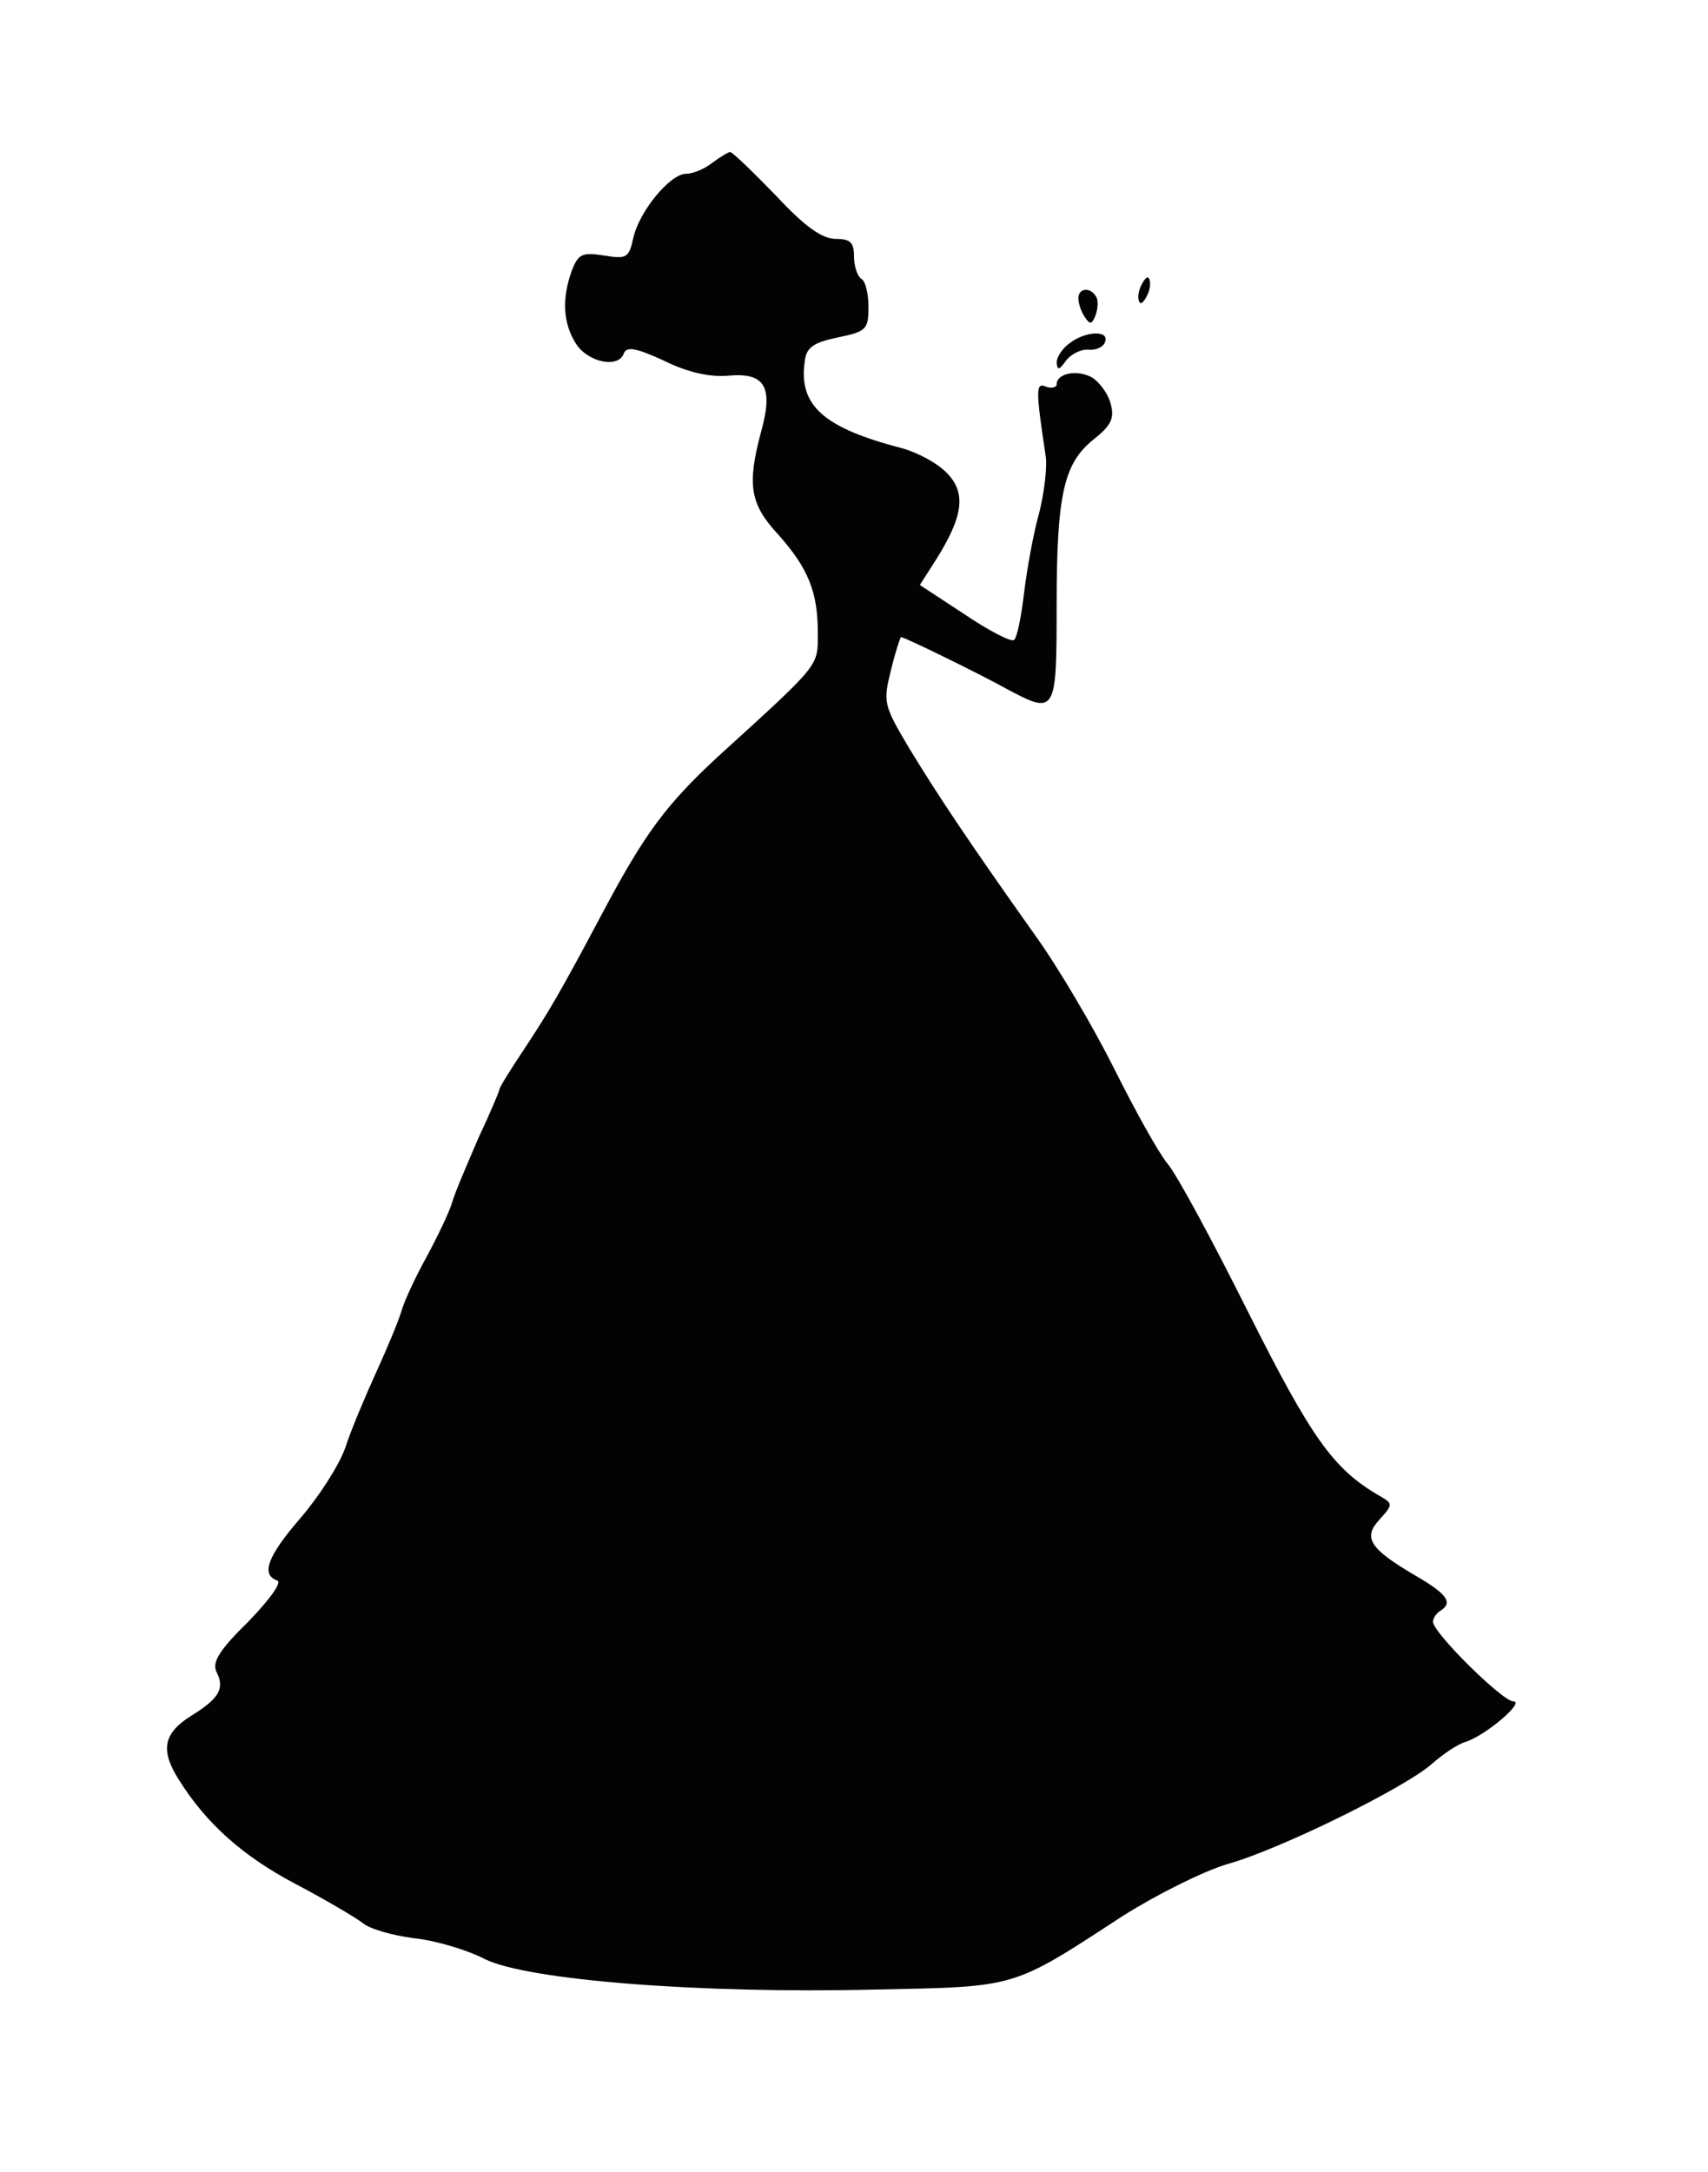 <?xml version="1.0" encoding="UTF-8"?>
<!--?xml version="1.0" standalone="no"?-->
<svg xmlns="http://www.w3.org/2000/svg" version="1.0" width="236pt" height="300pt" viewBox="0 0 236 300" preserveAspectRatio="xMidYMid meet">
  <g transform="translate(0,300) scale(0.1,-0.1)" fill="#030303" stroke="none">
    <path class="node" id="node1" d="M984 2775 c-10 -8 -26 -15 -36 -15 -22 0 -65 -52 -73 -89 -6 -27 -9 -29 -40 -24 -31 5 -36 2 -45 -21 -14 -39 -12 -73 6 -101 17 -26 59 -34 66 -13 4 10 18 7 55 -10 32 -16 63 -23 88 -21 51 5 64 -14 47 -76 -20 -74 -16 -101 23 -143 42 -47 55 -80 55 -136 0 -47 5 -41 -139 -172 -71 -66 -100 -105 -158 -214 -60 -113 -75 -138 -110 -191 -18 -27 -33 -51 -33 -54 0 -2 -13 -33 -29 -67 -15 -35 -32 -74 -36 -88 -4 -14 -20 -47 -35 -75 -15 -27 -31 -61 -35 -75 -4 -14 -20 -52 -35 -85 -15 -33 -35 -80 -43 -105 -9 -25 -37 -68 -62 -97 -45 -52 -55 -78 -32 -86 7 -2 -9 -25 -40 -57 -40 -39 -50 -56 -44 -69 12 -23 4 -37 -35 -61 -38 -24 -43 -47 -17 -88 38 -61 89 -106 161 -144 42 -22 84 -47 93 -54 9 -8 40 -17 70 -21 30 -3 74 -16 99 -29 59 -29 296 -48 540 -42 197 4 187 1 342 102 46 29 110 61 143 71 73 20 251 108 285 140 14 12 34 26 45 29 28 9 83 56 66 56 -15 0 -111 95 -111 110 0 5 5 12 10 15 18 11 10 23 -33 48 -65 38 -74 53 -51 78 19 21 19 22 0 33 -64 37 -94 80 -181 253 -49 98 -99 191 -112 206 -13 16 -45 74 -73 130 -28 56 -77 140 -111 187 -90 127 -131 188 -173 257 -35 59 -36 63 -25 107 6 25 13 46 14 46 5 0 109 -51 145 -71 69 -37 70 -35 70 114 0 155 10 197 51 230 24 19 29 29 24 48 -3 14 -15 30 -25 37 -20 12 -50 7 -50 -9 0 -4 -7 -6 -15 -3 -14 6 -14 -4 0 -97 2 -14 -2 -49 -9 -77 -8 -28 -17 -78 -21 -111 -4 -34 -10 -63 -14 -65 -4 -3 -35 13 -69 36 l-61 40 23 36 c37 59 41 91 15 118 -13 14 -41 29 -63 35 -108 28 -143 59 -134 120 2 19 12 26 46 33 39 8 42 11 42 42 0 18 -4 36 -10 39 -5 3 -10 17 -10 31 0 19 -5 24 -25 24 -19 0 -43 17 -83 60 -32 33 -60 60 -63 60 -3 0 -14 -7 -25 -15z"></path>
    <path class="node" id="node2" d="M1576 2604 c-4 -9 -4 -19 -1 -22 2 -3 7 3 11 12 4 9 4 19 1 22 -2 3 -7 -3 -11 -12z"></path>
    <path class="node" id="node3" d="M1490 2588 c0 -7 4 -19 9 -26 7 -11 10 -10 15 3 3 9 4 21 0 26 -8 13 -24 11 -24 -3z"></path>
    <path class="node" id="node4" d="M1478 2526 c-10 -7 -18 -19 -18 -27 1 -11 4 -10 13 3 7 9 21 16 31 15 11 -1 21 4 23 11 6 16 -27 15 -49 -2z"></path>
  </g>
  <g transform="translate(0,300) scale(0.1,-0.1)" fill="#9F9F9F" stroke="none">

</g>
</svg>
